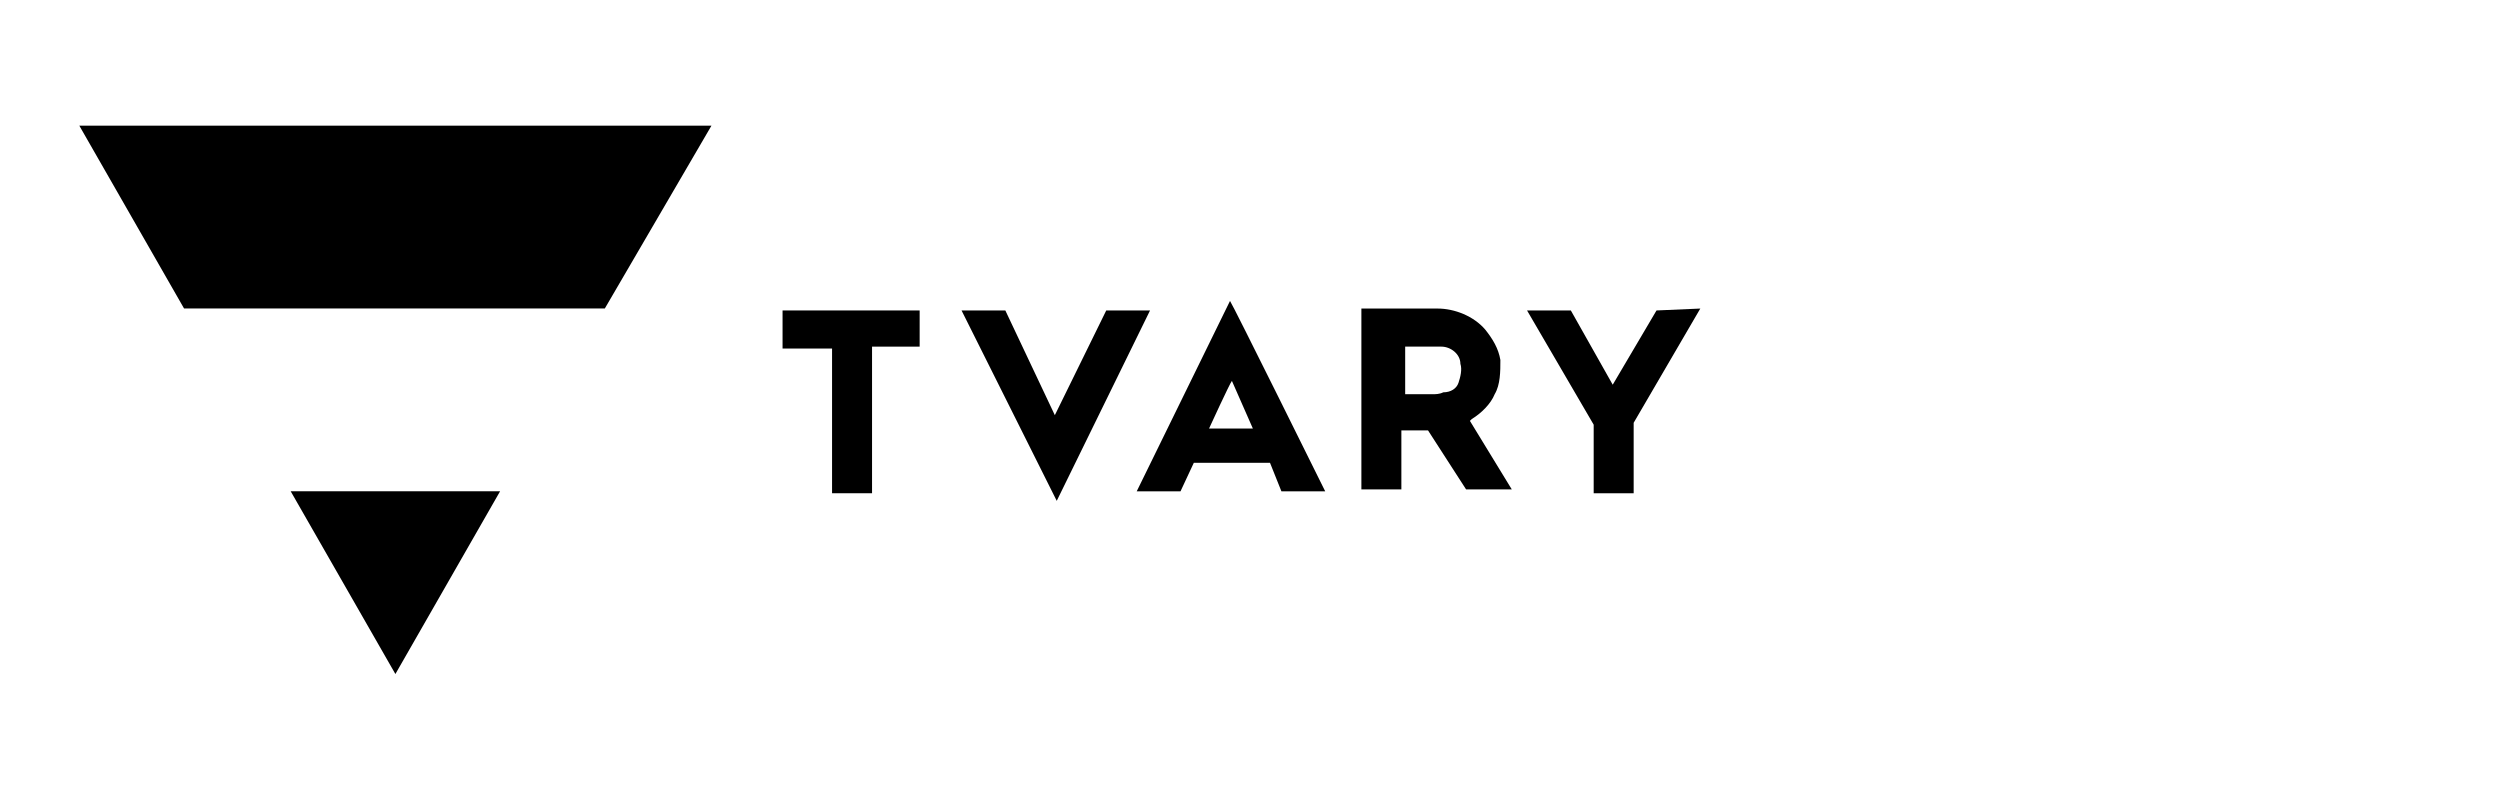 <?xml version="1.0" encoding="utf-8"?>
<!-- Generator: Adobe Illustrator 28.1.0, SVG Export Plug-In . SVG Version: 6.00 Build 0)  -->
<svg version="1.1" id="Vrstva_1" xmlns="http://www.w3.org/2000/svg" xmlns:xlink="http://www.w3.org/1999/xlink" x="0px" y="0px"
	 viewBox="0 0 131.3 42" style="enable-background:new 0 0 131.3 42;" xml:space="preserve">
<style type="text/css">
	.st0{fill-rule:evenodd;clip-rule:evenodd;}
</style>
<g transform="translate(0 13.305)">
	<path class="st0" d="M62.7,11L62,12.5h-2.3c0,0,4.9-10,4.9-10c0.1,0.1,5,10,5,10h-2.3L66.7,11H62.7z M64.7,6.7
		c-0.1,0.1-1.2,2.5-1.2,2.5h2.3L64.7,6.7z"/>
	<path class="st0" d="M52.8,3l2.6,5.5L58.1,3h2.3l-4.9,10L50.5,3L52.8,3L52.8,3z"/>
	<path class="st0" d="M48.3,3h-7.2v2h2.6v7.6h2.1V4.9h2.5V3z"/>
	<path class="st0" d="M77.2,8.8l0.1-0.1c0.5-0.3,1-0.8,1.2-1.3c0.3-0.5,0.3-1.2,0.3-1.8C78.7,5,78.4,4.5,78,4
		c-0.6-0.7-1.6-1.1-2.5-1.1c-1.2,0-4,0-4,0v9.5h2.1V9.3h1.4l2,3.1h2.4L77.2,8.8z M76.6,6.8c-0.1,0.3-0.4,0.5-0.8,0.5
		c-0.2,0.1-0.4,0.1-0.6,0.1c-0.2,0-1.4,0-1.4,0V4.9h1.9c0.5,0,1,0.4,1,0.9C76.8,6.1,76.7,6.5,76.6,6.8z"/>
	<path class="st0" d="M87,3l-2.3,3.9L82.5,3h-2.3l3.5,6v3.6h2.1V8.9l3.5-6L87,3L87,3z"/>
</g>
<g transform="translate(9.666)">
	<path d="M11.1,35.4l5.5-9.6H5.6L11.1,35.4z"/>
	<path d="M-5.5,6.6L0,16.2h22.1l5.6-9.6H-5.5z"/>
</g>
</svg>
